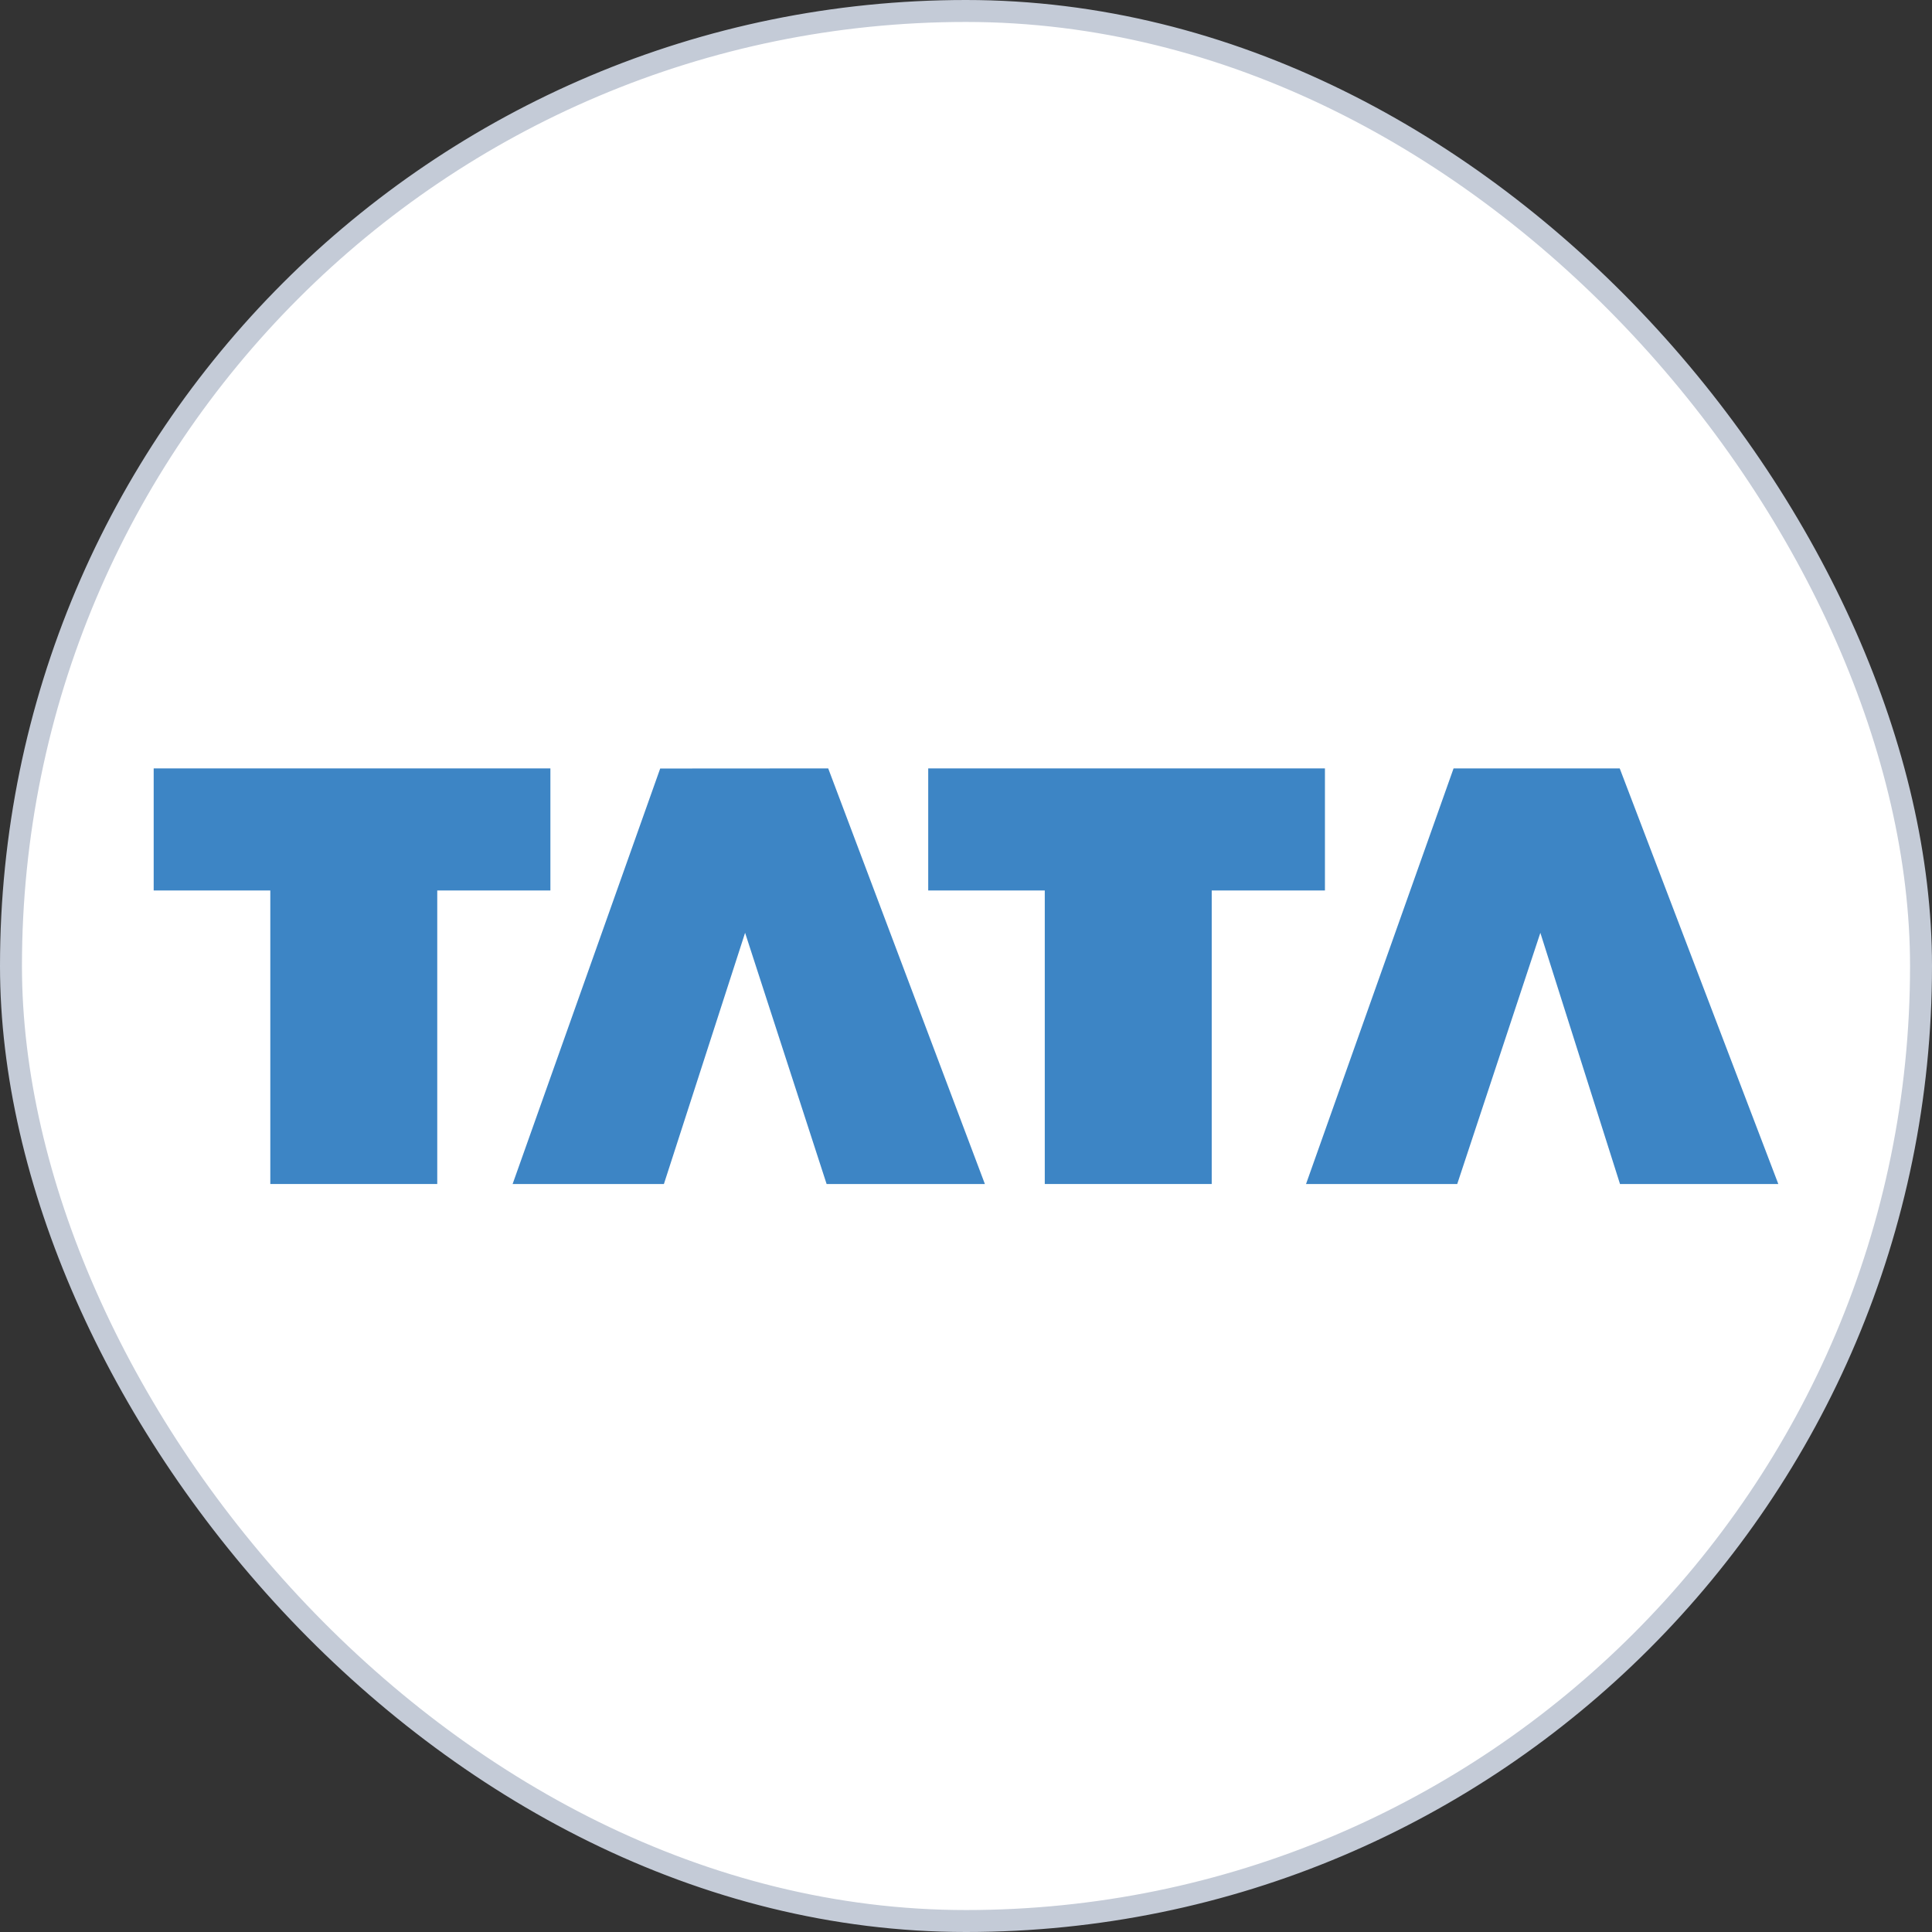 <?xml version="1.0" encoding="UTF-8"?>
<svg width="88px" height="88px" viewBox="0 0 88 88" version="1.1" xmlns="http://www.w3.org/2000/svg" xmlns:xlink="http://www.w3.org/1999/xlink">
    <rect x="0" y="0" width="88" height="88" fill="#333333" stroke="none"/>
    <title>india-partner-TATA</title>
    <g id="解决方案*" stroke="none" stroke-width="1" fill="none" fill-rule="evenodd">
        <g id="Unleash-India’s-Potential" transform="translate(-300, -3817)">
            <g id="india-partner-TATA" transform="translate(300, 3817)">
                <rect id="矩形备份-12" stroke="#C4CBD7" fill="#FFFFFF" fill-rule="nonzero" x="0.5" y="0.5" width="87" height="87" rx="43.5"></rect>
                <g id="编组" transform="translate(7, 35)" fill="#3D85C5">
                    <polygon id="Fill-1" points="0 0 0 5.56 5.312 5.56 5.312 18.93 12.916 18.93 12.916 5.56 18.07 5.56 18.07 0"></polygon>
                    <polygon id="Fill-2" points="35.279 0 35.279 5.56 40.588 5.56 40.588 18.93 48.192 18.93 48.192 5.56 53.349 5.56 53.349 0"></polygon>
                    <polygon id="Fill-3" points="23.071 0.005 16.349 18.93 23.24 18.93 26.938 7.488 30.651 18.93 37.86 18.93 30.724 0"></polygon>
                    <polygon id="Fill-4" points="59.208 0 52.488 18.93 59.375 18.93 63.161 7.489 66.789 18.93 74 18.93 66.776 0"></polygon>
                </g>
            </g>
        </g>
    </g>
</svg>